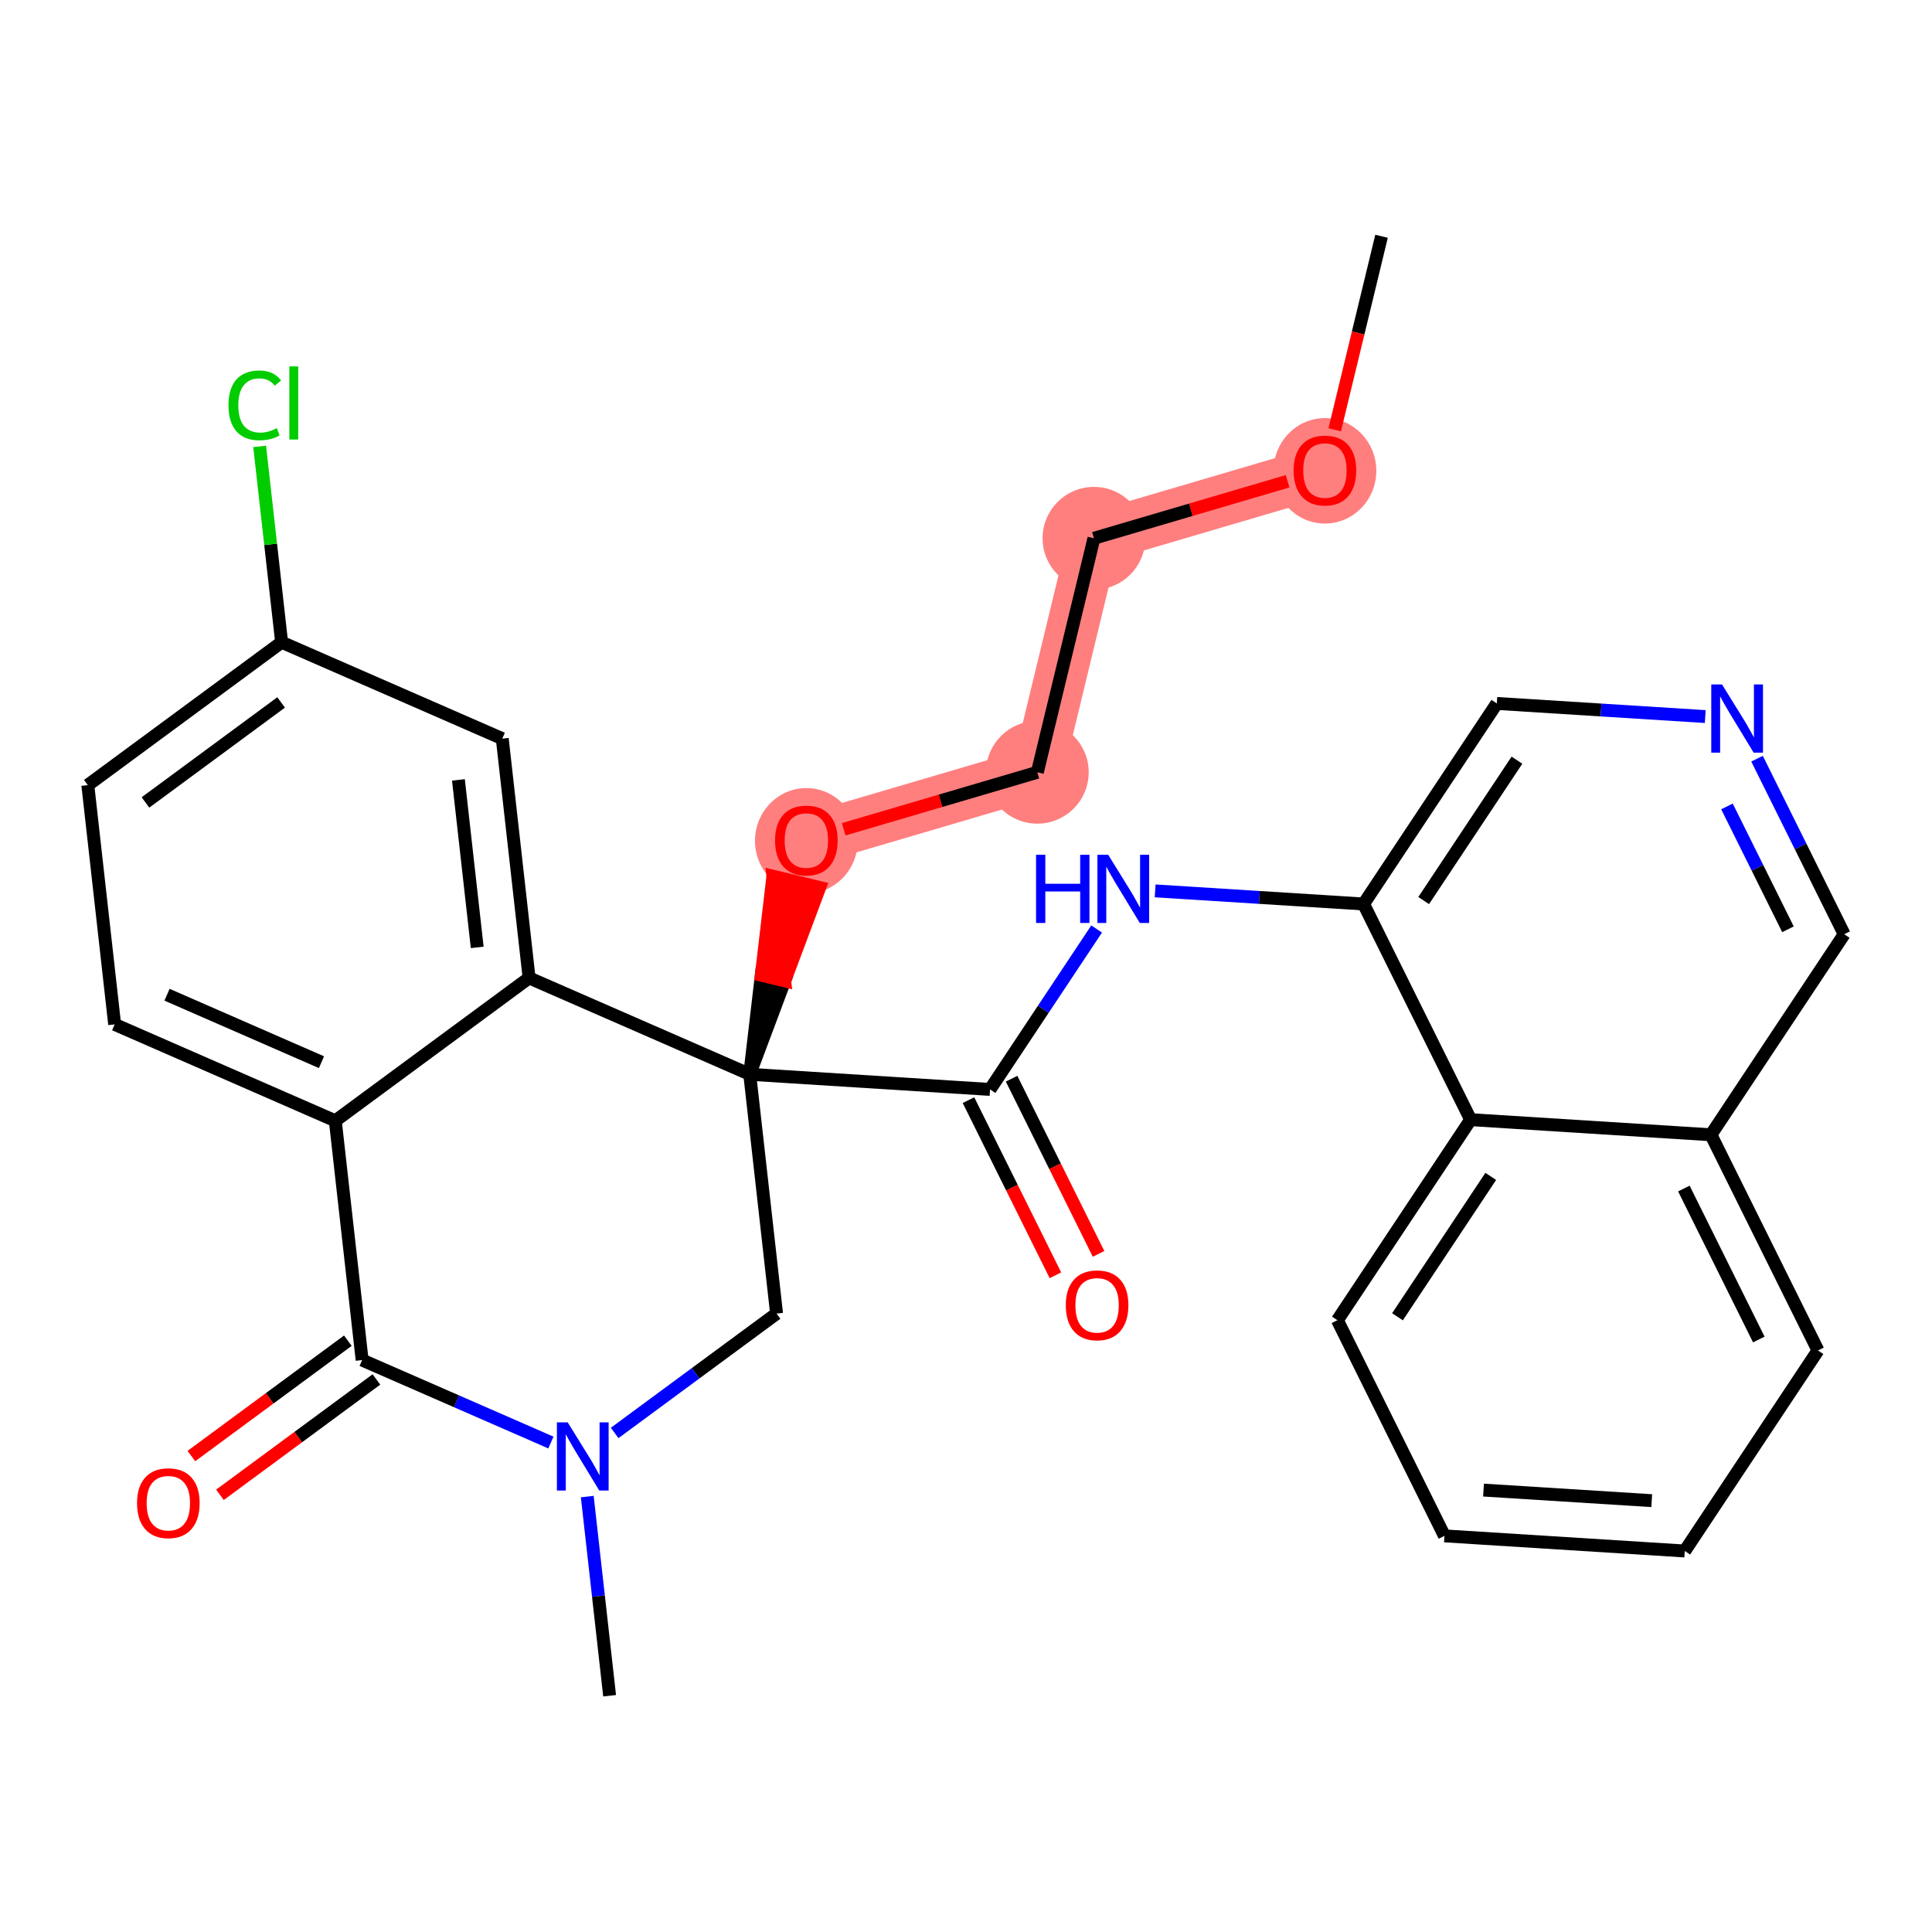 <?xml version='1.0' encoding='iso-8859-1'?>
<svg version='1.1' baseProfile='full'
              xmlns='http://www.w3.org/2000/svg'
                      xmlns:rdkit='http://www.rdkit.org/xml'
                      xmlns:xlink='http://www.w3.org/1999/xlink'
                  xml:space='preserve'
width='300px' height='300px' viewBox='0 0 300 300'>
<!-- END OF HEADER -->
<rect style='opacity:1.0;fill:#FFFFFF;stroke:none' width='300' height='300' x='0' y='0'> </rect>
<rect style='opacity:1.0;fill:#FFFFFF;stroke:none' width='300' height='300' x='0' y='0'> </rect>
<path d='M 205.734,73.026 L 169.868,83.582' style='fill:none;fill-rule:evenodd;stroke:#FF7F7F;stroke-width:8.0px;stroke-linecap:butt;stroke-linejoin:miter;stroke-opacity:1' />
<path d='M 169.868,83.582 L 161.076,119.922' style='fill:none;fill-rule:evenodd;stroke:#FF7F7F;stroke-width:8.0px;stroke-linecap:butt;stroke-linejoin:miter;stroke-opacity:1' />
<path d='M 161.076,119.922 L 125.21,130.478' style='fill:none;fill-rule:evenodd;stroke:#FF7F7F;stroke-width:8.0px;stroke-linecap:butt;stroke-linejoin:miter;stroke-opacity:1' />
<ellipse cx='205.734' cy='73.109' rx='7.478' ry='7.688'  style='fill:#FF7F7F;fill-rule:evenodd;stroke:#FF7F7F;stroke-width:1.0px;stroke-linecap:butt;stroke-linejoin:miter;stroke-opacity:1' />
<ellipse cx='169.868' cy='83.582' rx='7.478' ry='7.478'  style='fill:#FF7F7F;fill-rule:evenodd;stroke:#FF7F7F;stroke-width:1.0px;stroke-linecap:butt;stroke-linejoin:miter;stroke-opacity:1' />
<ellipse cx='161.076' cy='119.922' rx='7.478' ry='7.478'  style='fill:#FF7F7F;fill-rule:evenodd;stroke:#FF7F7F;stroke-width:1.0px;stroke-linecap:butt;stroke-linejoin:miter;stroke-opacity:1' />
<ellipse cx='125.21' cy='130.56' rx='7.478' ry='7.688'  style='fill:#FF7F7F;fill-rule:evenodd;stroke:#FF7F7F;stroke-width:1.0px;stroke-linecap:butt;stroke-linejoin:miter;stroke-opacity:1' />
<path class='bond-0 atom-0 atom-1' d='M 214.525,36.687 L 210.89,51.712' style='fill:none;fill-rule:evenodd;stroke:#000000;stroke-width:2.0px;stroke-linecap:butt;stroke-linejoin:miter;stroke-opacity:1' />
<path class='bond-0 atom-0 atom-1' d='M 210.89,51.712 L 207.255,66.738' style='fill:none;fill-rule:evenodd;stroke:#FF0000;stroke-width:2.0px;stroke-linecap:butt;stroke-linejoin:miter;stroke-opacity:1' />
<path class='bond-1 atom-1 atom-2' d='M 199.939,74.732 L 184.903,79.157' style='fill:none;fill-rule:evenodd;stroke:#FF0000;stroke-width:2.0px;stroke-linecap:butt;stroke-linejoin:miter;stroke-opacity:1' />
<path class='bond-1 atom-1 atom-2' d='M 184.903,79.157 L 169.868,83.582' style='fill:none;fill-rule:evenodd;stroke:#000000;stroke-width:2.0px;stroke-linecap:butt;stroke-linejoin:miter;stroke-opacity:1' />
<path class='bond-2 atom-2 atom-3' d='M 169.868,83.582 L 161.076,119.922' style='fill:none;fill-rule:evenodd;stroke:#000000;stroke-width:2.0px;stroke-linecap:butt;stroke-linejoin:miter;stroke-opacity:1' />
<path class='bond-3 atom-3 atom-4' d='M 161.076,119.922 L 146.04,124.347' style='fill:none;fill-rule:evenodd;stroke:#000000;stroke-width:2.0px;stroke-linecap:butt;stroke-linejoin:miter;stroke-opacity:1' />
<path class='bond-3 atom-3 atom-4' d='M 146.04,124.347 L 131.005,128.772' style='fill:none;fill-rule:evenodd;stroke:#FF0000;stroke-width:2.0px;stroke-linecap:butt;stroke-linejoin:miter;stroke-opacity:1' />
<path class='bond-4 atom-5 atom-4' d='M 116.418,166.817 L 121.85,152.314 L 118.216,151.434 Z' style='fill:#000000;fill-rule:evenodd;fill-opacity:1;stroke:#000000;stroke-width:2.0px;stroke-linecap:butt;stroke-linejoin:miter;stroke-opacity:1;' />
<path class='bond-4 atom-5 atom-4' d='M 121.85,152.314 L 120.015,136.052 L 127.282,137.81 Z' style='fill:#FF0000;fill-rule:evenodd;fill-opacity:1;stroke:#FF0000;stroke-width:2.0px;stroke-linecap:butt;stroke-linejoin:miter;stroke-opacity:1;' />
<path class='bond-4 atom-5 atom-4' d='M 121.85,152.314 L 118.216,151.434 L 120.015,136.052 Z' style='fill:#FF0000;fill-rule:evenodd;fill-opacity:1;stroke:#FF0000;stroke-width:2.0px;stroke-linecap:butt;stroke-linejoin:miter;stroke-opacity:1;' />
<path class='bond-5 atom-5 atom-6' d='M 116.418,166.817 L 153.732,169.165' style='fill:none;fill-rule:evenodd;stroke:#000000;stroke-width:2.0px;stroke-linecap:butt;stroke-linejoin:miter;stroke-opacity:1' />
<path class='bond-18 atom-5 atom-19' d='M 116.418,166.817 L 120.586,203.972' style='fill:none;fill-rule:evenodd;stroke:#000000;stroke-width:2.0px;stroke-linecap:butt;stroke-linejoin:miter;stroke-opacity:1' />
<path class='bond-30 atom-30 atom-5' d='M 82.158,151.849 L 116.418,166.817' style='fill:none;fill-rule:evenodd;stroke:#000000;stroke-width:2.0px;stroke-linecap:butt;stroke-linejoin:miter;stroke-opacity:1' />
<path class='bond-6 atom-6 atom-7' d='M 150.383,170.827 L 157.134,184.427' style='fill:none;fill-rule:evenodd;stroke:#000000;stroke-width:2.0px;stroke-linecap:butt;stroke-linejoin:miter;stroke-opacity:1' />
<path class='bond-6 atom-6 atom-7' d='M 157.134,184.427 L 163.885,198.027' style='fill:none;fill-rule:evenodd;stroke:#FF0000;stroke-width:2.0px;stroke-linecap:butt;stroke-linejoin:miter;stroke-opacity:1' />
<path class='bond-6 atom-6 atom-7' d='M 157.081,167.502 L 163.832,181.102' style='fill:none;fill-rule:evenodd;stroke:#000000;stroke-width:2.0px;stroke-linecap:butt;stroke-linejoin:miter;stroke-opacity:1' />
<path class='bond-6 atom-6 atom-7' d='M 163.832,181.102 L 170.583,194.702' style='fill:none;fill-rule:evenodd;stroke:#FF0000;stroke-width:2.0px;stroke-linecap:butt;stroke-linejoin:miter;stroke-opacity:1' />
<path class='bond-7 atom-6 atom-8' d='M 153.732,169.165 L 162.008,156.709' style='fill:none;fill-rule:evenodd;stroke:#000000;stroke-width:2.0px;stroke-linecap:butt;stroke-linejoin:miter;stroke-opacity:1' />
<path class='bond-7 atom-6 atom-8' d='M 162.008,156.709 L 170.284,144.253' style='fill:none;fill-rule:evenodd;stroke:#0000FF;stroke-width:2.0px;stroke-linecap:butt;stroke-linejoin:miter;stroke-opacity:1' />
<path class='bond-8 atom-8 atom-9' d='M 179.372,138.335 L 195.554,139.353' style='fill:none;fill-rule:evenodd;stroke:#0000FF;stroke-width:2.0px;stroke-linecap:butt;stroke-linejoin:miter;stroke-opacity:1' />
<path class='bond-8 atom-8 atom-9' d='M 195.554,139.353 L 211.736,140.371' style='fill:none;fill-rule:evenodd;stroke:#000000;stroke-width:2.0px;stroke-linecap:butt;stroke-linejoin:miter;stroke-opacity:1' />
<path class='bond-9 atom-9 atom-10' d='M 211.736,140.371 L 232.426,109.23' style='fill:none;fill-rule:evenodd;stroke:#000000;stroke-width:2.0px;stroke-linecap:butt;stroke-linejoin:miter;stroke-opacity:1' />
<path class='bond-9 atom-9 atom-10' d='M 221.068,139.838 L 235.551,118.04' style='fill:none;fill-rule:evenodd;stroke:#000000;stroke-width:2.0px;stroke-linecap:butt;stroke-linejoin:miter;stroke-opacity:1' />
<path class='bond-31 atom-18 atom-9' d='M 228.36,173.86 L 211.736,140.371' style='fill:none;fill-rule:evenodd;stroke:#000000;stroke-width:2.0px;stroke-linecap:butt;stroke-linejoin:miter;stroke-opacity:1' />
<path class='bond-10 atom-10 atom-11' d='M 232.426,109.23 L 248.608,110.249' style='fill:none;fill-rule:evenodd;stroke:#000000;stroke-width:2.0px;stroke-linecap:butt;stroke-linejoin:miter;stroke-opacity:1' />
<path class='bond-10 atom-10 atom-11' d='M 248.608,110.249 L 264.79,111.267' style='fill:none;fill-rule:evenodd;stroke:#0000FF;stroke-width:2.0px;stroke-linecap:butt;stroke-linejoin:miter;stroke-opacity:1' />
<path class='bond-11 atom-11 atom-12' d='M 272.832,117.807 L 279.598,131.437' style='fill:none;fill-rule:evenodd;stroke:#0000FF;stroke-width:2.0px;stroke-linecap:butt;stroke-linejoin:miter;stroke-opacity:1' />
<path class='bond-11 atom-11 atom-12' d='M 279.598,131.437 L 286.364,145.067' style='fill:none;fill-rule:evenodd;stroke:#000000;stroke-width:2.0px;stroke-linecap:butt;stroke-linejoin:miter;stroke-opacity:1' />
<path class='bond-11 atom-11 atom-12' d='M 268.164,125.221 L 272.9,134.761' style='fill:none;fill-rule:evenodd;stroke:#0000FF;stroke-width:2.0px;stroke-linecap:butt;stroke-linejoin:miter;stroke-opacity:1' />
<path class='bond-11 atom-11 atom-12' d='M 272.9,134.761 L 277.636,144.302' style='fill:none;fill-rule:evenodd;stroke:#000000;stroke-width:2.0px;stroke-linecap:butt;stroke-linejoin:miter;stroke-opacity:1' />
<path class='bond-12 atom-12 atom-13' d='M 286.364,145.067 L 265.674,176.208' style='fill:none;fill-rule:evenodd;stroke:#000000;stroke-width:2.0px;stroke-linecap:butt;stroke-linejoin:miter;stroke-opacity:1' />
<path class='bond-13 atom-13 atom-14' d='M 265.674,176.208 L 282.297,209.696' style='fill:none;fill-rule:evenodd;stroke:#000000;stroke-width:2.0px;stroke-linecap:butt;stroke-linejoin:miter;stroke-opacity:1' />
<path class='bond-13 atom-13 atom-14' d='M 261.47,184.556 L 273.106,207.998' style='fill:none;fill-rule:evenodd;stroke:#000000;stroke-width:2.0px;stroke-linecap:butt;stroke-linejoin:miter;stroke-opacity:1' />
<path class='bond-33 atom-18 atom-13' d='M 228.36,173.86 L 265.674,176.208' style='fill:none;fill-rule:evenodd;stroke:#000000;stroke-width:2.0px;stroke-linecap:butt;stroke-linejoin:miter;stroke-opacity:1' />
<path class='bond-14 atom-14 atom-15' d='M 282.297,209.696 L 261.607,240.837' style='fill:none;fill-rule:evenodd;stroke:#000000;stroke-width:2.0px;stroke-linecap:butt;stroke-linejoin:miter;stroke-opacity:1' />
<path class='bond-15 atom-15 atom-16' d='M 261.607,240.837 L 224.294,238.489' style='fill:none;fill-rule:evenodd;stroke:#000000;stroke-width:2.0px;stroke-linecap:butt;stroke-linejoin:miter;stroke-opacity:1' />
<path class='bond-15 atom-15 atom-16' d='M 256.48,233.022 L 230.36,231.379' style='fill:none;fill-rule:evenodd;stroke:#000000;stroke-width:2.0px;stroke-linecap:butt;stroke-linejoin:miter;stroke-opacity:1' />
<path class='bond-16 atom-16 atom-17' d='M 224.294,238.489 L 207.67,205.001' style='fill:none;fill-rule:evenodd;stroke:#000000;stroke-width:2.0px;stroke-linecap:butt;stroke-linejoin:miter;stroke-opacity:1' />
<path class='bond-17 atom-17 atom-18' d='M 207.67,205.001 L 228.36,173.86' style='fill:none;fill-rule:evenodd;stroke:#000000;stroke-width:2.0px;stroke-linecap:butt;stroke-linejoin:miter;stroke-opacity:1' />
<path class='bond-17 atom-17 atom-18' d='M 217.001,204.468 L 231.484,182.669' style='fill:none;fill-rule:evenodd;stroke:#000000;stroke-width:2.0px;stroke-linecap:butt;stroke-linejoin:miter;stroke-opacity:1' />
<path class='bond-19 atom-19 atom-20' d='M 120.586,203.972 L 108.014,213.24' style='fill:none;fill-rule:evenodd;stroke:#000000;stroke-width:2.0px;stroke-linecap:butt;stroke-linejoin:miter;stroke-opacity:1' />
<path class='bond-19 atom-19 atom-20' d='M 108.014,213.24 L 95.443,222.509' style='fill:none;fill-rule:evenodd;stroke:#0000FF;stroke-width:2.0px;stroke-linecap:butt;stroke-linejoin:miter;stroke-opacity:1' />
<path class='bond-20 atom-20 atom-21' d='M 91.191,232.387 L 92.926,247.85' style='fill:none;fill-rule:evenodd;stroke:#0000FF;stroke-width:2.0px;stroke-linecap:butt;stroke-linejoin:miter;stroke-opacity:1' />
<path class='bond-20 atom-20 atom-21' d='M 92.926,247.85 L 94.66,263.313' style='fill:none;fill-rule:evenodd;stroke:#000000;stroke-width:2.0px;stroke-linecap:butt;stroke-linejoin:miter;stroke-opacity:1' />
<path class='bond-21 atom-20 atom-22' d='M 85.543,223.996 L 70.887,217.593' style='fill:none;fill-rule:evenodd;stroke:#0000FF;stroke-width:2.0px;stroke-linecap:butt;stroke-linejoin:miter;stroke-opacity:1' />
<path class='bond-21 atom-20 atom-22' d='M 70.887,217.593 L 56.232,211.19' style='fill:none;fill-rule:evenodd;stroke:#000000;stroke-width:2.0px;stroke-linecap:butt;stroke-linejoin:miter;stroke-opacity:1' />
<path class='bond-22 atom-22 atom-23' d='M 54.014,208.181 L 41.864,217.138' style='fill:none;fill-rule:evenodd;stroke:#000000;stroke-width:2.0px;stroke-linecap:butt;stroke-linejoin:miter;stroke-opacity:1' />
<path class='bond-22 atom-22 atom-23' d='M 41.864,217.138 L 29.715,226.095' style='fill:none;fill-rule:evenodd;stroke:#FF0000;stroke-width:2.0px;stroke-linecap:butt;stroke-linejoin:miter;stroke-opacity:1' />
<path class='bond-22 atom-22 atom-23' d='M 58.451,214.2 L 46.302,223.157' style='fill:none;fill-rule:evenodd;stroke:#000000;stroke-width:2.0px;stroke-linecap:butt;stroke-linejoin:miter;stroke-opacity:1' />
<path class='bond-22 atom-22 atom-23' d='M 46.302,223.157 L 34.153,232.114' style='fill:none;fill-rule:evenodd;stroke:#FF0000;stroke-width:2.0px;stroke-linecap:butt;stroke-linejoin:miter;stroke-opacity:1' />
<path class='bond-23 atom-22 atom-24' d='M 56.232,211.19 L 52.065,174.036' style='fill:none;fill-rule:evenodd;stroke:#000000;stroke-width:2.0px;stroke-linecap:butt;stroke-linejoin:miter;stroke-opacity:1' />
<path class='bond-24 atom-24 atom-25' d='M 52.065,174.036 L 17.804,159.067' style='fill:none;fill-rule:evenodd;stroke:#000000;stroke-width:2.0px;stroke-linecap:butt;stroke-linejoin:miter;stroke-opacity:1' />
<path class='bond-24 atom-24 atom-25' d='M 49.919,164.938 L 25.937,154.461' style='fill:none;fill-rule:evenodd;stroke:#000000;stroke-width:2.0px;stroke-linecap:butt;stroke-linejoin:miter;stroke-opacity:1' />
<path class='bond-32 atom-30 atom-24' d='M 82.158,151.849 L 52.065,174.036' style='fill:none;fill-rule:evenodd;stroke:#000000;stroke-width:2.0px;stroke-linecap:butt;stroke-linejoin:miter;stroke-opacity:1' />
<path class='bond-25 atom-25 atom-26' d='M 17.804,159.067 L 13.636,121.913' style='fill:none;fill-rule:evenodd;stroke:#000000;stroke-width:2.0px;stroke-linecap:butt;stroke-linejoin:miter;stroke-opacity:1' />
<path class='bond-26 atom-26 atom-27' d='M 13.636,121.913 L 43.729,99.726' style='fill:none;fill-rule:evenodd;stroke:#000000;stroke-width:2.0px;stroke-linecap:butt;stroke-linejoin:miter;stroke-opacity:1' />
<path class='bond-26 atom-26 atom-27' d='M 22.588,124.603 L 43.653,109.073' style='fill:none;fill-rule:evenodd;stroke:#000000;stroke-width:2.0px;stroke-linecap:butt;stroke-linejoin:miter;stroke-opacity:1' />
<path class='bond-27 atom-27 atom-28' d='M 43.729,99.726 L 42.024,84.521' style='fill:none;fill-rule:evenodd;stroke:#000000;stroke-width:2.0px;stroke-linecap:butt;stroke-linejoin:miter;stroke-opacity:1' />
<path class='bond-27 atom-27 atom-28' d='M 42.024,84.521 L 40.318,69.316' style='fill:none;fill-rule:evenodd;stroke:#00CC00;stroke-width:2.0px;stroke-linecap:butt;stroke-linejoin:miter;stroke-opacity:1' />
<path class='bond-28 atom-27 atom-29' d='M 43.729,99.726 L 77.99,114.694' style='fill:none;fill-rule:evenodd;stroke:#000000;stroke-width:2.0px;stroke-linecap:butt;stroke-linejoin:miter;stroke-opacity:1' />
<path class='bond-29 atom-29 atom-30' d='M 77.99,114.694 L 82.158,151.849' style='fill:none;fill-rule:evenodd;stroke:#000000;stroke-width:2.0px;stroke-linecap:butt;stroke-linejoin:miter;stroke-opacity:1' />
<path class='bond-29 atom-29 atom-30' d='M 71.184,121.101 L 74.102,147.109' style='fill:none;fill-rule:evenodd;stroke:#000000;stroke-width:2.0px;stroke-linecap:butt;stroke-linejoin:miter;stroke-opacity:1' />
<path  class='atom-1' d='M 200.874 73.056
Q 200.874 70.514, 202.13 69.093
Q 203.386 67.672, 205.734 67.672
Q 208.082 67.672, 209.338 69.093
Q 210.594 70.514, 210.594 73.056
Q 210.594 75.629, 209.323 77.094
Q 208.052 78.545, 205.734 78.545
Q 203.401 78.545, 202.13 77.094
Q 200.874 75.644, 200.874 73.056
M 205.734 77.348
Q 207.349 77.348, 208.217 76.272
Q 209.099 75.18, 209.099 73.056
Q 209.099 70.978, 208.217 69.931
Q 207.349 68.869, 205.734 68.869
Q 204.119 68.869, 203.237 69.916
Q 202.369 70.963, 202.369 73.056
Q 202.369 75.195, 203.237 76.272
Q 204.119 77.348, 205.734 77.348
' fill='#FF0000'/>
<path  class='atom-4' d='M 120.349 130.508
Q 120.349 127.965, 121.605 126.545
Q 122.862 125.124, 125.21 125.124
Q 127.558 125.124, 128.814 126.545
Q 130.07 127.965, 130.07 130.508
Q 130.07 133.08, 128.799 134.546
Q 127.528 135.996, 125.21 135.996
Q 122.877 135.996, 121.605 134.546
Q 120.349 133.095, 120.349 130.508
M 125.21 134.8
Q 126.825 134.8, 127.692 133.723
Q 128.575 132.631, 128.575 130.508
Q 128.575 128.429, 127.692 127.382
Q 126.825 126.32, 125.21 126.32
Q 123.595 126.32, 122.712 127.367
Q 121.845 128.414, 121.845 130.508
Q 121.845 132.646, 122.712 133.723
Q 123.595 134.8, 125.21 134.8
' fill='#FF0000'/>
<path  class='atom-7' d='M 165.496 202.683
Q 165.496 200.141, 166.752 198.72
Q 168.008 197.299, 170.356 197.299
Q 172.704 197.299, 173.96 198.72
Q 175.216 200.141, 175.216 202.683
Q 175.216 205.255, 173.945 206.721
Q 172.674 208.172, 170.356 208.172
Q 168.023 208.172, 166.752 206.721
Q 165.496 205.27, 165.496 202.683
M 170.356 206.975
Q 171.971 206.975, 172.838 205.899
Q 173.721 204.807, 173.721 202.683
Q 173.721 200.604, 172.838 199.558
Q 171.971 198.496, 170.356 198.496
Q 168.741 198.496, 167.858 199.543
Q 166.991 200.589, 166.991 202.683
Q 166.991 204.822, 167.858 205.899
Q 168.741 206.975, 170.356 206.975
' fill='#FF0000'/>
<path  class='atom-8' d='M 160.88 132.73
L 162.316 132.73
L 162.316 137.231
L 167.73 137.231
L 167.73 132.73
L 169.165 132.73
L 169.165 143.318
L 167.73 143.318
L 167.73 138.428
L 162.316 138.428
L 162.316 143.318
L 160.88 143.318
L 160.88 132.73
' fill='#0000FF'/>
<path  class='atom-8' d='M 172.082 132.73
L 175.551 138.338
Q 175.895 138.891, 176.448 139.893
Q 177.002 140.895, 177.032 140.955
L 177.032 132.73
L 178.438 132.73
L 178.438 143.318
L 176.987 143.318
L 173.263 137.186
Q 172.829 136.468, 172.366 135.646
Q 171.917 134.823, 171.783 134.569
L 171.783 143.318
L 170.407 143.318
L 170.407 132.73
L 172.082 132.73
' fill='#0000FF'/>
<path  class='atom-11' d='M 267.399 106.284
L 270.869 111.892
Q 271.213 112.445, 271.766 113.447
Q 272.32 114.449, 272.349 114.509
L 272.349 106.284
L 273.755 106.284
L 273.755 116.872
L 272.305 116.872
L 268.581 110.741
Q 268.147 110.023, 267.683 109.2
Q 267.235 108.378, 267.1 108.123
L 267.1 116.872
L 265.724 116.872
L 265.724 106.284
L 267.399 106.284
' fill='#0000FF'/>
<path  class='atom-20' d='M 88.152 220.864
L 91.622 226.472
Q 91.966 227.026, 92.519 228.028
Q 93.073 229.03, 93.102 229.089
L 93.102 220.864
L 94.508 220.864
L 94.508 231.452
L 93.058 231.452
L 89.334 225.321
Q 88.9 224.603, 88.436 223.78
Q 87.988 222.958, 87.853 222.704
L 87.853 231.452
L 86.477 231.452
L 86.477 220.864
L 88.152 220.864
' fill='#0000FF'/>
<path  class='atom-23' d='M 21.279 233.407
Q 21.279 230.864, 22.535 229.444
Q 23.791 228.023, 26.139 228.023
Q 28.487 228.023, 29.743 229.444
Q 30.999 230.864, 30.999 233.407
Q 30.999 235.979, 29.728 237.444
Q 28.457 238.895, 26.139 238.895
Q 23.806 238.895, 22.535 237.444
Q 21.279 235.994, 21.279 233.407
M 26.139 237.699
Q 27.754 237.699, 28.622 236.622
Q 29.504 235.53, 29.504 233.407
Q 29.504 231.328, 28.622 230.281
Q 27.754 229.219, 26.139 229.219
Q 24.524 229.219, 23.642 230.266
Q 22.774 231.313, 22.774 233.407
Q 22.774 235.545, 23.642 236.622
Q 24.524 237.699, 26.139 237.699
' fill='#FF0000'/>
<path  class='atom-28' d='M 35.479 62.938
Q 35.479 60.306, 36.706 58.93
Q 37.947 57.539, 40.295 57.539
Q 42.478 57.539, 43.645 59.08
L 42.658 59.887
Q 41.805 58.766, 40.295 58.766
Q 38.694 58.766, 37.842 59.842
Q 37.005 60.904, 37.005 62.938
Q 37.005 65.032, 37.872 66.109
Q 38.754 67.185, 40.459 67.185
Q 41.626 67.185, 42.987 66.483
L 43.405 67.604
Q 42.852 67.963, 42.014 68.172
Q 41.177 68.382, 40.25 68.382
Q 37.947 68.382, 36.706 66.976
Q 35.479 65.57, 35.479 62.938
' fill='#00CC00'/>
<path  class='atom-28' d='M 44.931 56.896
L 46.307 56.896
L 46.307 68.247
L 44.931 68.247
L 44.931 56.896
' fill='#00CC00'/>
</svg>
